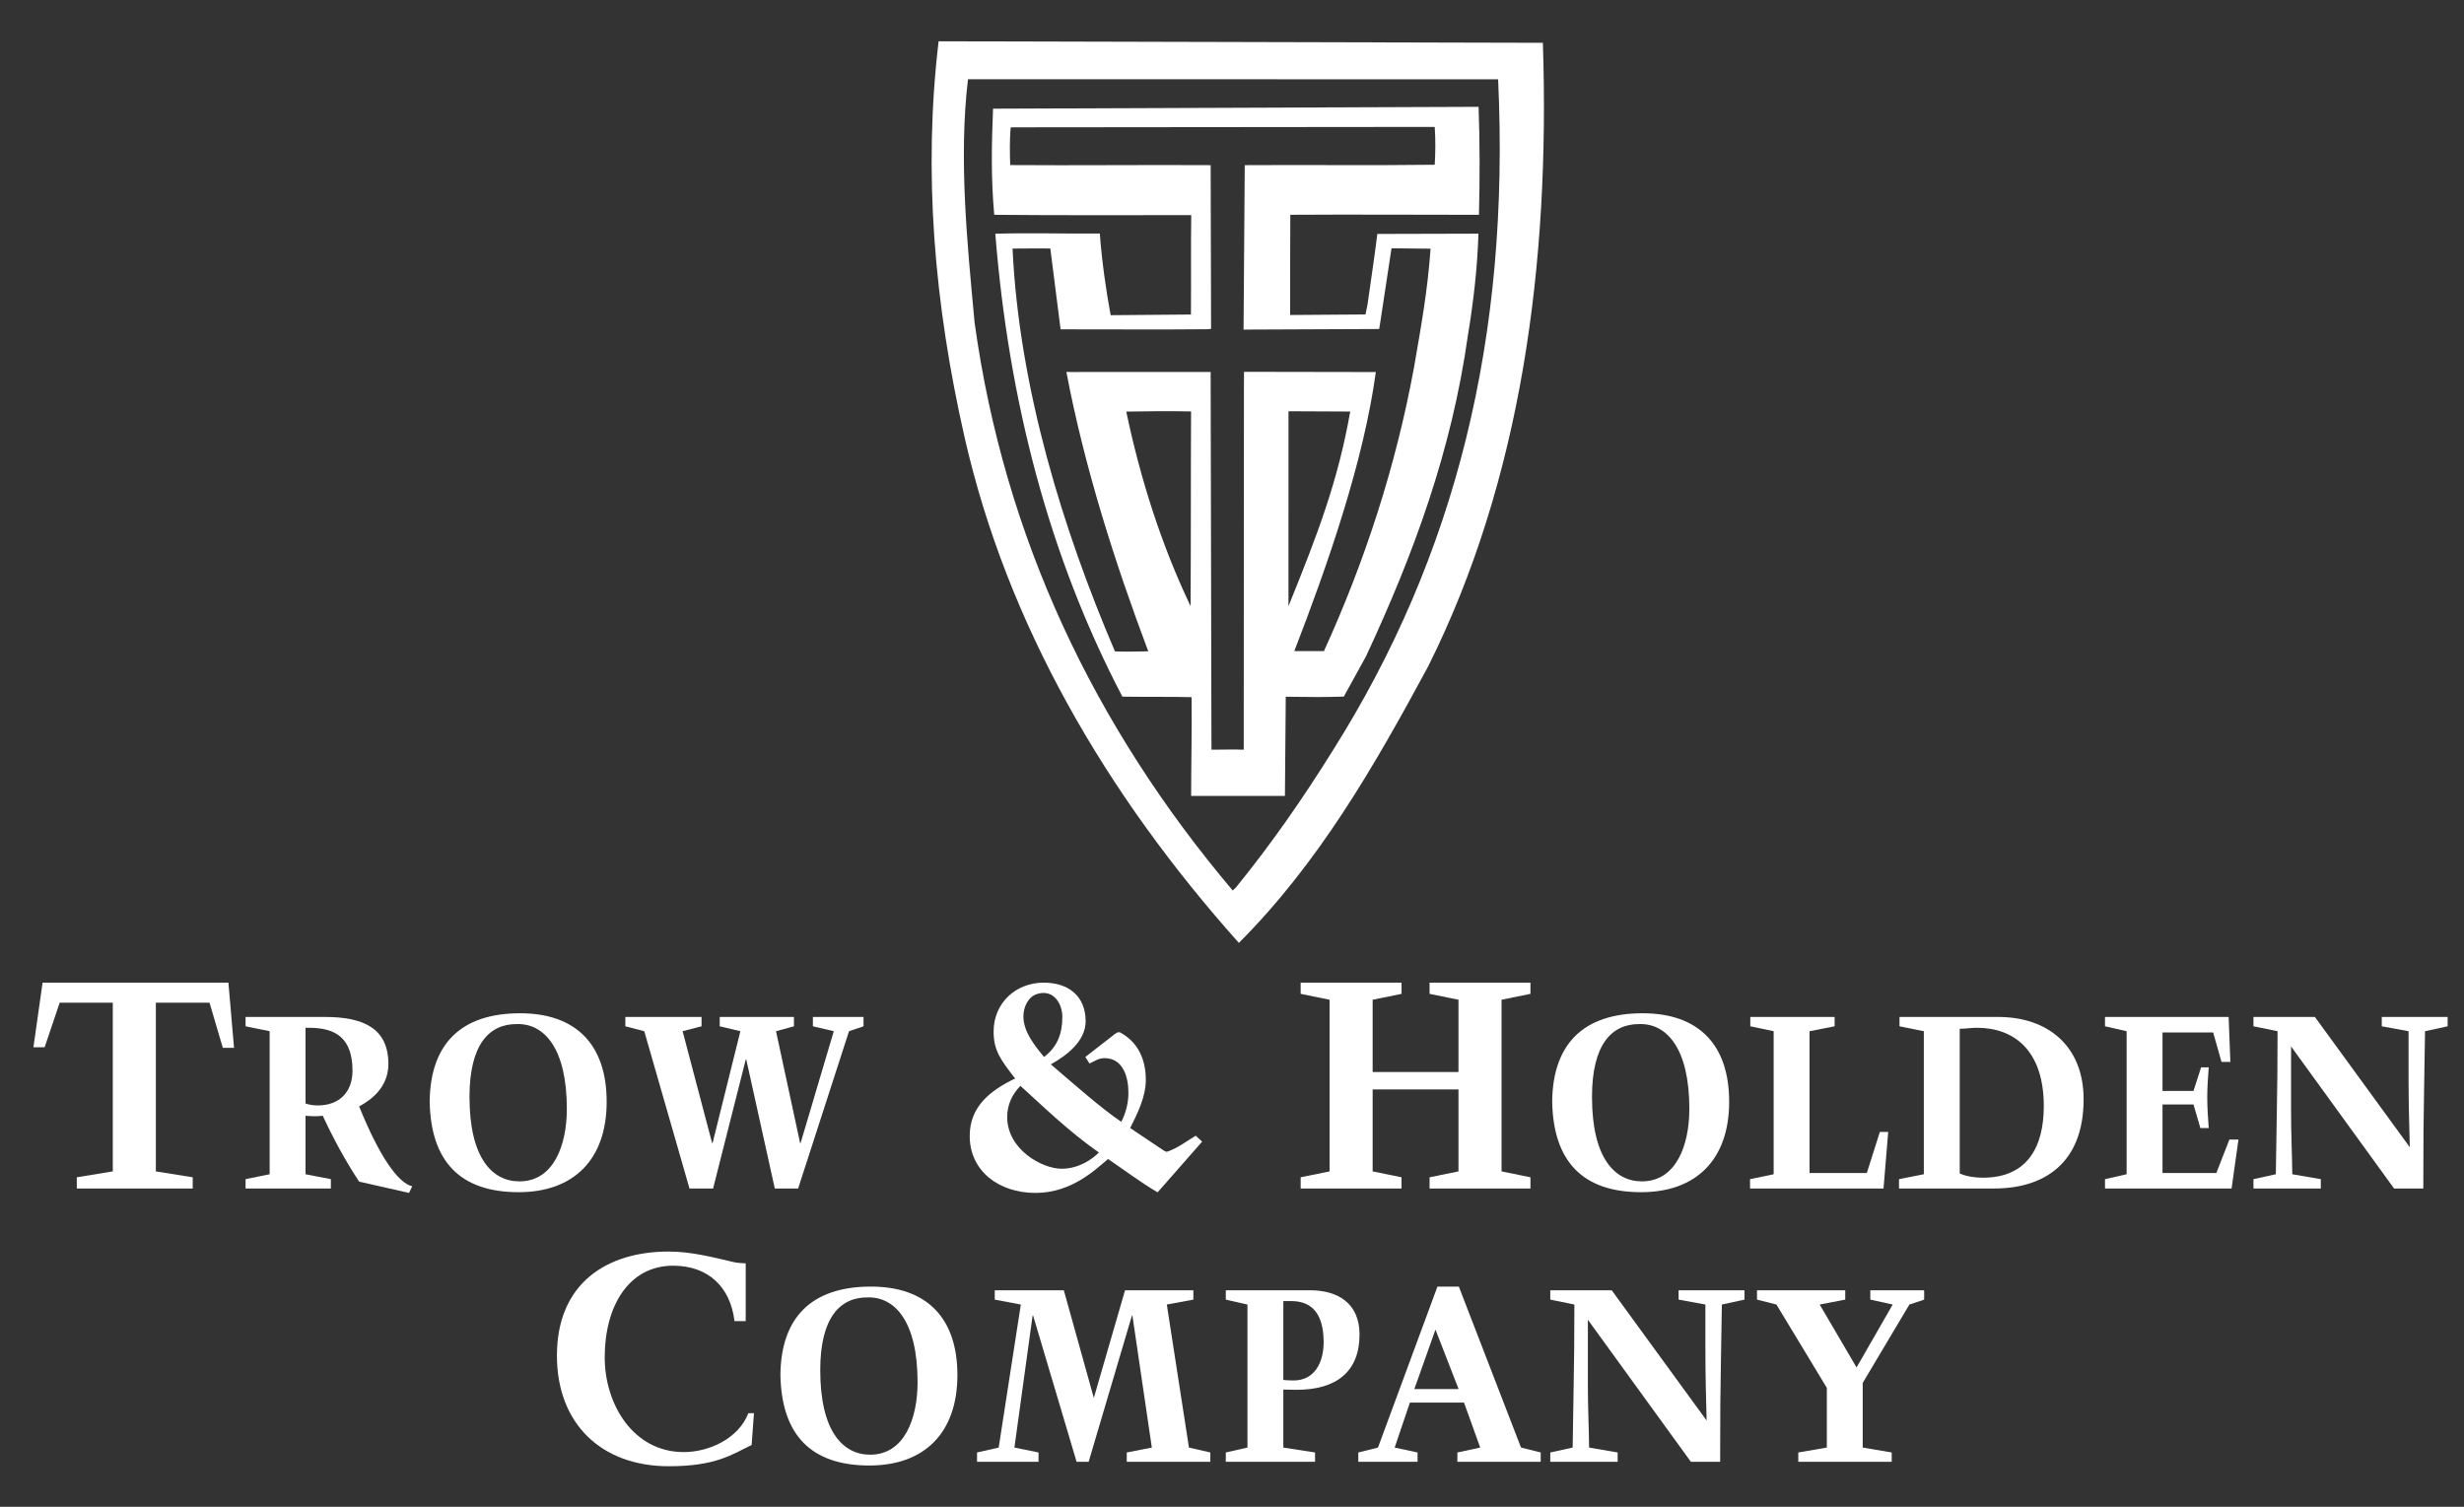 <?xml version="1.0" encoding="UTF-8" standalone="no"?>
<!DOCTYPE svg PUBLIC "-//W3C//DTD SVG 1.1//EN" "http://www.w3.org/Graphics/SVG/1.1/DTD/svg11.dtd">
<svg width="100%" height="100%" viewBox="0 0 3174 1941" version="1.1" xmlns="http://www.w3.org/2000/svg" xmlns:xlink="http://www.w3.org/1999/xlink" xml:space="preserve" xmlns:serif="http://www.serif.com/" style="fill-rule:evenodd;clip-rule:evenodd;stroke-linejoin:round;stroke-miterlimit:2;">
    <rect x="0" y="0" width="3174" height="1941" fill="#333333" stroke="none"/>
    <g id="Artboard1" transform="matrix(0.566,0,0,1.059,0,1155.15)">
        <rect x="0" y="-1091.01" width="5608.33" height="1832.68" style="fill:none;"/>
        <g transform="matrix(7.364,0,0,3.935,-2132.64,238.851)">
            <g transform="matrix(1,0,0,1,155.973,-47.613)">
                <path d="M168.488,71.807L168.488,19.662L152.079,19.662L147.43,33.428L143.965,33.428L146.792,13.462L204.224,13.462L205.956,33.609L202.492,33.609L198.39,19.662L181.798,19.662L181.798,71.807L193.193,73.629L193.193,77.093L157.367,77.093L157.367,73.629L168.488,71.807Z" style="fill:white;fill-rule:nonzero;"/>
                <path d="M228.061,50.81C229.277,51.264 230.568,51.416 231.86,51.416C238.469,51.416 242.571,47.314 242.571,40.704C242.571,30.676 237.482,27.41 229.125,27.41L228.061,27.41L228.061,50.81ZM216.969,72.688L216.969,28.473L209.525,26.953L209.525,24.069L234.139,24.069C245.762,24.069 253.663,27.485 253.663,38.578C253.663,45.796 248.421,49.668 244.623,51.72C250.928,67.293 256.702,75.423 261.032,76.411L260.044,78.461L244.623,74.967C240.368,68.51 236.646,61.673 233.379,54.607C231.632,54.835 229.809,54.759 228.061,54.607L228.061,72.688L235.886,74.207L235.886,77.093L209.525,77.093L209.525,74.207L216.969,72.688Z" style="fill:white;fill-rule:nonzero;"/>
                <path d="M278.731,48.759C278.731,67.751 285.796,74.89 294.152,74.89C304.788,74.89 308.815,63.648 308.815,52.48C308.815,33.639 301.75,26.043 293.393,26.27C284.808,26.195 278.731,32.577 278.731,48.759ZM321.122,50.278C321.122,68.129 310.942,78.234 293.924,78.234C275.769,78.234 266.728,68.661 266.424,50.124C266.652,32.423 276.071,22.928 294.381,22.928C311.701,22.928 321.122,32.652 321.122,50.278Z" style="fill:white;fill-rule:nonzero;"/>
                <path d="M326.894,24.069L350.445,24.069L350.445,26.953L344.595,28.473L353.712,63.04L353.863,63.04L362.447,28.473L356.066,26.953L356.066,24.069L379.009,24.069L379.009,26.953L373.463,28.473L380.908,63.04L381.06,63.04L391.316,28.473L384.859,26.953L384.859,24.069L400.508,24.069L400.508,26.953L396.025,28.473L380.3,77.093L373.083,77.093L364.271,37.21L364.119,37.21L354.015,77.093L346.723,77.093L332.744,28.473L326.894,26.953L326.894,24.069Z" style="fill:white;fill-rule:nonzero;"/>
                <path d="M461.951,24.037C461.951,20.026 459.309,15.469 454.293,16.926C451.375,17.747 449.919,21.029 449.919,23.856C449.919,28.686 453.382,32.88 456.299,36.436C460.492,33.245 461.951,29.143 461.951,24.037ZM461.679,70.987C467.056,70.987 471.159,68.07 473.255,65.972C463.501,59.135 455.479,51.203 449.006,45.37C446.453,47.922 444.903,51.295 444.903,54.943C444.903,65.152 455.844,70.987 461.679,70.987ZM440.71,28.595C440.71,19.753 447.548,13.462 456.209,13.462C463.684,13.462 469.152,17.474 469.152,25.406C469.152,31.421 463.501,35.888 458.396,38.714C464.961,44.366 474.53,52.753 480.183,56.491C481.733,53.392 482.372,50.384 482.372,47.465C482.372,42.635 480.73,36.799 474.988,36.799C473.073,36.799 472.07,37.711 470.338,38.441L469.063,36.436L478.088,29.415C479.181,28.595 479.545,28.595 480.64,29.324C485.745,32.516 487.75,37.711 487.75,43.546C487.75,48.742 485.197,53.847 482.918,58.407L492.308,64.696C492.946,65.061 493.768,65.88 494.406,65.698C497.596,64.605 500.33,62.506 503.157,60.776L505.161,62.599L491.396,78.278C486.109,75.18 481.187,71.443 476.083,67.977C472.344,71.078 464.961,78.461 453.655,78.461C442.261,78.461 433.326,71.623 433.326,60.867C433.326,51.66 439.8,46.737 447.365,43.09C442.989,37.439 440.71,34.521 440.71,28.595Z" style="fill:white;fill-rule:nonzero;"/>
                <path d="M544.542,18.749L535.609,16.926L535.609,13.462L566.786,13.462L566.786,16.926L557.852,18.749L557.852,41.085L584.38,41.085L584.38,18.749L575.446,16.926L575.446,13.462L606.623,13.462L606.623,16.926L597.691,18.749L597.691,71.807L606.623,73.629L606.623,77.093L575.446,77.093L575.446,73.629L584.38,71.807L584.38,46.462L557.852,46.462L557.852,71.807L566.786,73.629L566.786,77.093L535.609,77.093L535.609,73.629L544.542,71.807L544.542,18.749Z" style="fill:white;fill-rule:nonzero;"/>
                <path d="M625.647,48.759C625.647,67.751 632.711,74.89 641.067,74.89C651.703,74.89 655.729,63.648 655.729,52.48C655.729,33.639 648.664,26.043 640.309,26.27C631.724,26.195 625.647,32.577 625.647,48.759ZM668.037,50.278C668.037,68.129 657.857,78.234 640.84,78.234C622.683,78.234 613.643,68.661 613.34,50.124C613.567,32.423 622.988,22.928 641.296,22.928C658.617,22.928 668.037,32.652 668.037,50.278Z" style="fill:white;fill-rule:nonzero;"/>
                <path d="M692.878,28.473L692.878,72.307L710.58,72.307L714.604,59.621L717.188,59.621L715.744,77.093L674.492,77.093L674.492,74.207L681.787,72.688L681.787,28.473L674.569,26.953L674.569,24.069L700.626,24.069L700.626,26.953L692.878,28.473Z" style="fill:white;fill-rule:nonzero;"/>
                <path d="M739.294,72.46C741.648,73.448 744.08,73.752 746.51,73.752C760.109,73.752 765.274,64.332 765.274,51.644C765.274,34.323 756.007,27.41 744.611,27.41C742.863,27.41 741.193,27.714 739.294,27.714L739.294,72.46ZM720.529,74.207L728.202,72.688L728.202,28.473L720.68,26.953L720.68,24.069L751.221,24.069C766.414,24.069 777.582,32.957 777.582,49.518C777.582,69.117 765.577,77.093 749.93,77.093L720.529,77.093L720.529,74.207Z" style="fill:white;fill-rule:nonzero;"/>
                <path d="M784.19,74.207L790.875,72.688L790.875,28.473L784.19,26.953L784.19,24.069L822.403,24.069L822.935,37.969L820.199,37.969L817.616,28.853L801.966,28.853L801.966,46.935L811.539,46.935L813.895,39.642L816.249,39.642C816.021,42.755 815.793,45.871 815.793,48.987C815.793,52.1 816.021,55.291 816.249,58.407L813.665,58.407L811.539,51.113L801.966,51.113L801.966,72.307L818.604,72.307L822.629,61.975L825.44,61.975L823.313,77.093L784.19,77.093L784.19,74.207Z" style="fill:white;fill-rule:nonzero;"/>
                <path d="M836.986,72.688L837.29,53.847C837.443,46.249 837.518,38.731 837.518,28.473L830.074,26.953L830.074,24.069L849.066,24.069L878.39,64.332C878.237,57.723 878.01,51.264 878.01,42.605L878.01,28.473L869.729,26.953L869.729,24.069L890.089,24.069L890.089,26.953L883.102,28.473L882.796,47.314C882.645,54.911 882.568,62.432 882.568,77.093L873.528,77.093L841.698,33.183L841.698,53.924C841.698,60.153 842,66.383 842.076,72.688L850.89,74.207L850.89,77.093L830.074,77.093L830.074,74.207L836.986,72.688Z" style="fill:white;fill-rule:nonzero;"/>
            </g>
            <g transform="matrix(1,0,0,1,161.82,-41.459)">
                <g transform="matrix(1,0,0,1,-623.306,78.333)">
                    <path d="M984.106,62.052L983.379,71.896C977.27,74.815 972.438,78.461 957.761,78.461C936.977,78.461 923.211,65.334 923.211,44.277C923.211,21.759 938.799,12.095 957.761,12.095C964.6,12.095 971.344,13.827 977.908,15.377C978.545,15.558 980.644,15.742 981.553,15.742L981.553,33.609L978.089,33.609C976.813,22.944 969.886,16.472 959.129,16.472C945.454,16.472 937.979,28.87 937.979,44.823C937.979,59.226 946.729,74.085 962.41,74.085C970.25,74.085 979.367,69.892 982.375,62.052L984.106,62.052Z" style="fill:white;fill-rule:nonzero;"/>
                </g>
                <g transform="matrix(1,0,0,1,-623.306,78.333)">
                    <path d="M1004.59,48.759C1004.59,67.751 1011.65,74.89 1020.01,74.89C1030.64,74.89 1034.67,63.648 1034.67,52.48C1034.67,33.639 1027.61,26.043 1019.25,26.27C1010.66,26.195 1004.59,32.577 1004.59,48.759ZM1046.98,50.278C1046.98,68.129 1036.8,78.234 1019.78,78.234C1001.63,78.234 992.584,68.661 992.28,50.124C992.508,32.423 1001.93,22.928 1020.24,22.928C1037.56,22.928 1046.98,32.652 1046.98,50.278Z" style="fill:white;fill-rule:nonzero;"/>
                </g>
                <g transform="matrix(1,0,0,1,-623.306,78.333)">
                    <path d="M1053.05,77.093L1053.05,74.207L1059.74,72.688L1066.58,28.473L1058.52,26.953L1058.52,24.069L1079.87,24.069L1089.14,57.341L1098.79,24.069L1119.91,24.069L1119.91,26.953L1111.7,28.473L1118.54,72.688L1125.15,74.207L1125.15,77.093L1099.32,77.093L1099.32,74.207L1107.07,72.688L1101.07,31.892L1100.92,31.892L1087.54,77.093L1083.82,77.093L1070.38,31.892L1070.22,31.892L1064.6,72.688L1072.05,74.207L1072.05,77.093L1053.05,77.093Z" style="fill:white;fill-rule:nonzero;"/>
                </g>
                <g transform="matrix(1,0,0,1,-623.306,78.333)">
                    <path d="M1147.71,51.796C1148.78,51.872 1149.76,51.948 1150.83,51.948C1157.59,51.948 1160.17,46.099 1160.17,40.097C1160.17,29.916 1155.23,27.41 1150.22,27.41L1147.71,27.41L1147.71,51.796ZM1136.62,72.688L1136.62,28.473L1129.93,26.953L1129.93,24.069L1155.99,24.069C1164.58,24.069 1171.26,28.094 1171.26,37.742C1171.26,49.212 1164.12,54.835 1151.81,54.835C1150.45,54.835 1149.08,54.759 1147.71,54.759L1147.71,72.688L1157.51,74.207L1157.51,77.093L1129.93,77.093L1129.93,74.207L1136.62,72.688Z" style="fill:white;fill-rule:nonzero;"/>
                </g>
                <g transform="matrix(1,0,0,1,-623.306,78.333)">
                    <path d="M1188.2,54.607L1201.88,54.607L1194.73,36.223L1188.2,54.607ZM1170.88,77.093L1170.88,74.207L1176.96,72.688L1195.34,22.928L1201.95,22.928L1221.17,72.688L1227.25,74.207L1227.25,77.093L1201.5,77.093L1201.5,74.207L1208.56,72.688L1203.55,58.786L1186.83,58.786L1182.12,72.688L1189.19,74.207L1189.19,77.093L1170.88,77.093Z" style="fill:white;fill-rule:nonzero;"/>
                </g>
                <g transform="matrix(1,0,0,1,-623.306,78.333)">
                    <path d="M1237.13,72.688L1237.43,53.847C1237.58,46.249 1237.66,38.731 1237.66,28.473L1230.21,26.953L1230.21,24.069L1249.2,24.069L1278.53,64.332C1278.38,57.723 1278.15,51.264 1278.15,42.605L1278.15,28.473L1269.87,26.953L1269.87,24.069L1290.23,24.069L1290.23,26.953L1283.24,28.473L1282.93,47.314C1282.78,54.911 1282.71,62.432 1282.71,77.093L1273.67,77.093L1241.83,33.183L1241.83,53.924C1241.83,60.153 1242.14,66.383 1242.21,72.688L1251.03,74.207L1251.03,77.093L1230.21,77.093L1230.21,74.207L1237.13,72.688Z" style="fill:white;fill-rule:nonzero;"/>
                </g>
                <g transform="matrix(1,0,0,1,-623.306,78.333)">
                    <path d="M1315.68,72.688L1315.68,54.227L1300.1,28.473L1294.1,26.953L1294.1,24.069L1321.37,24.069L1321.37,26.953L1313.47,28.473L1324.87,47.922L1336.04,28.473L1329.12,26.953L1329.12,24.069L1345.76,24.069L1345.76,26.953L1341.2,28.473L1326.77,52.709L1326.77,72.688L1335.73,74.207L1335.73,77.093L1306.86,77.093L1306.86,74.207L1315.68,72.688Z" style="fill:white;fill-rule:nonzero;"/>
                </g>
            </g>
            <g transform="matrix(0.377,0,0,0.377,-401.656,-411.917)">
                <path d="M3098.39,231.428C3104.35,413.153 3080.56,590.232 3004.19,743.053C2959.64,825.536 2914.7,903.736 2849.18,969.432C2739.73,846.936 2659.19,707.765 2624.43,555.365C2599.26,444.682 2590.35,337.228 2603.03,230.182L3098.39,231.428ZM3061.7,261.365C3071.51,472.515 3027.21,651.99 2925.49,812.769C2901.76,850.89 2875.53,888.623 2846.86,923.873L2844.14,926.494C2730.01,791.407 2656.84,636.323 2632.54,460.932C2626.56,396.34 2619.35,326.469 2627.12,261.273L3061.7,261.365ZM2735.19,387.798C2736.86,410.624 2740.31,434.59 2744.06,454.757L2810.06,454.211L2809.88,454.023C2810.12,427.853 2809.74,397.944 2810.12,372.711C2756.64,372.711 2702.11,372.969 2648.63,372.457C2645.93,342.344 2646.44,315.09 2647.65,285.436L3045.68,283.907C3046.74,312.315 3046.74,343.386 3045.99,372.465C2995.21,372.465 2941.77,372.103 2891.34,372.44C2891.34,397.661 2891.07,427.44 2891.21,454.607L2894.69,454.578L2952.95,454.153L2954.57,446.465C2957.38,426.411 2960.24,407.982 2962.67,388.14C2987.91,388.14 3015.79,387.919 3045.55,387.919C3044.8,415.036 3041.5,443.786 3036.89,471.523C3023.62,565.936 2992.53,650.519 2953.41,734.453L2935.2,767.494C2917.82,767.944 2911.98,767.944 2887.61,767.603L2886.93,848.948L2810.05,848.948C2810.05,822.178 2810.74,794.719 2810.39,767.944C2793.48,767.528 2772.83,767.823 2753.68,767.528C2693.39,652.369 2660.42,524.448 2649.51,387.978C2676.92,387.115 2704.77,388.036 2732.47,387.798L2735.19,387.798ZM2918.93,730.161C2952.31,656.965 2977.84,578.74 2992.69,497.919C2998.46,464.378 3003.74,436.128 3006.34,400.248L2974.3,399.903L2965.09,460.611L2964.17,466.094L2855.84,466.557L2853.02,466.644L2853.99,331.748C2903.07,331.411 2957.94,332.09 3009.74,331.411C3010.28,321.319 3010.49,312.528 3009.74,300.394L2662.14,300.732C2661.11,311.298 2661.46,323.232 2661.72,331.678C2715.64,332.09 2772.89,331.403 2826.05,331.748L2826.39,466.019L2822.86,466.282C2780.49,466.686 2743.5,466.286 2703.03,466.361L2694.61,400.061C2683.75,400.061 2673.04,399.986 2663.63,400.14C2669,514.307 2704.94,630.707 2747.61,730.461C2759.63,730.807 2764.7,730.469 2774.91,730.373C2747.54,657.723 2722.55,579.348 2707.77,501.24L2711.32,501.348L2826.06,501.29L2826.04,504.236L2826.67,798.761L2826.73,811.028C2834.97,811.028 2845.95,810.694 2853.16,811.028L2853.32,513.465L2853.39,501.194L2961.45,501.378C2951.39,575.336 2921.66,660.298 2894.63,730.161L2918.93,730.161ZM2940.46,533.744C2930.39,590.769 2914.07,633.573 2889.83,693.353C2889.72,641.49 2889.99,583.523 2889.85,533.515L2940.46,533.744ZM2809.99,533.653C2809.71,587.173 2809.93,642.178 2809.59,693.34C2785.83,643.49 2768.54,589.578 2756.87,533.794C2773.37,533.453 2792.82,533.319 2809.99,533.653Z" style="fill:white;"/>
            </g>
        </g>
    </g>
</svg>

